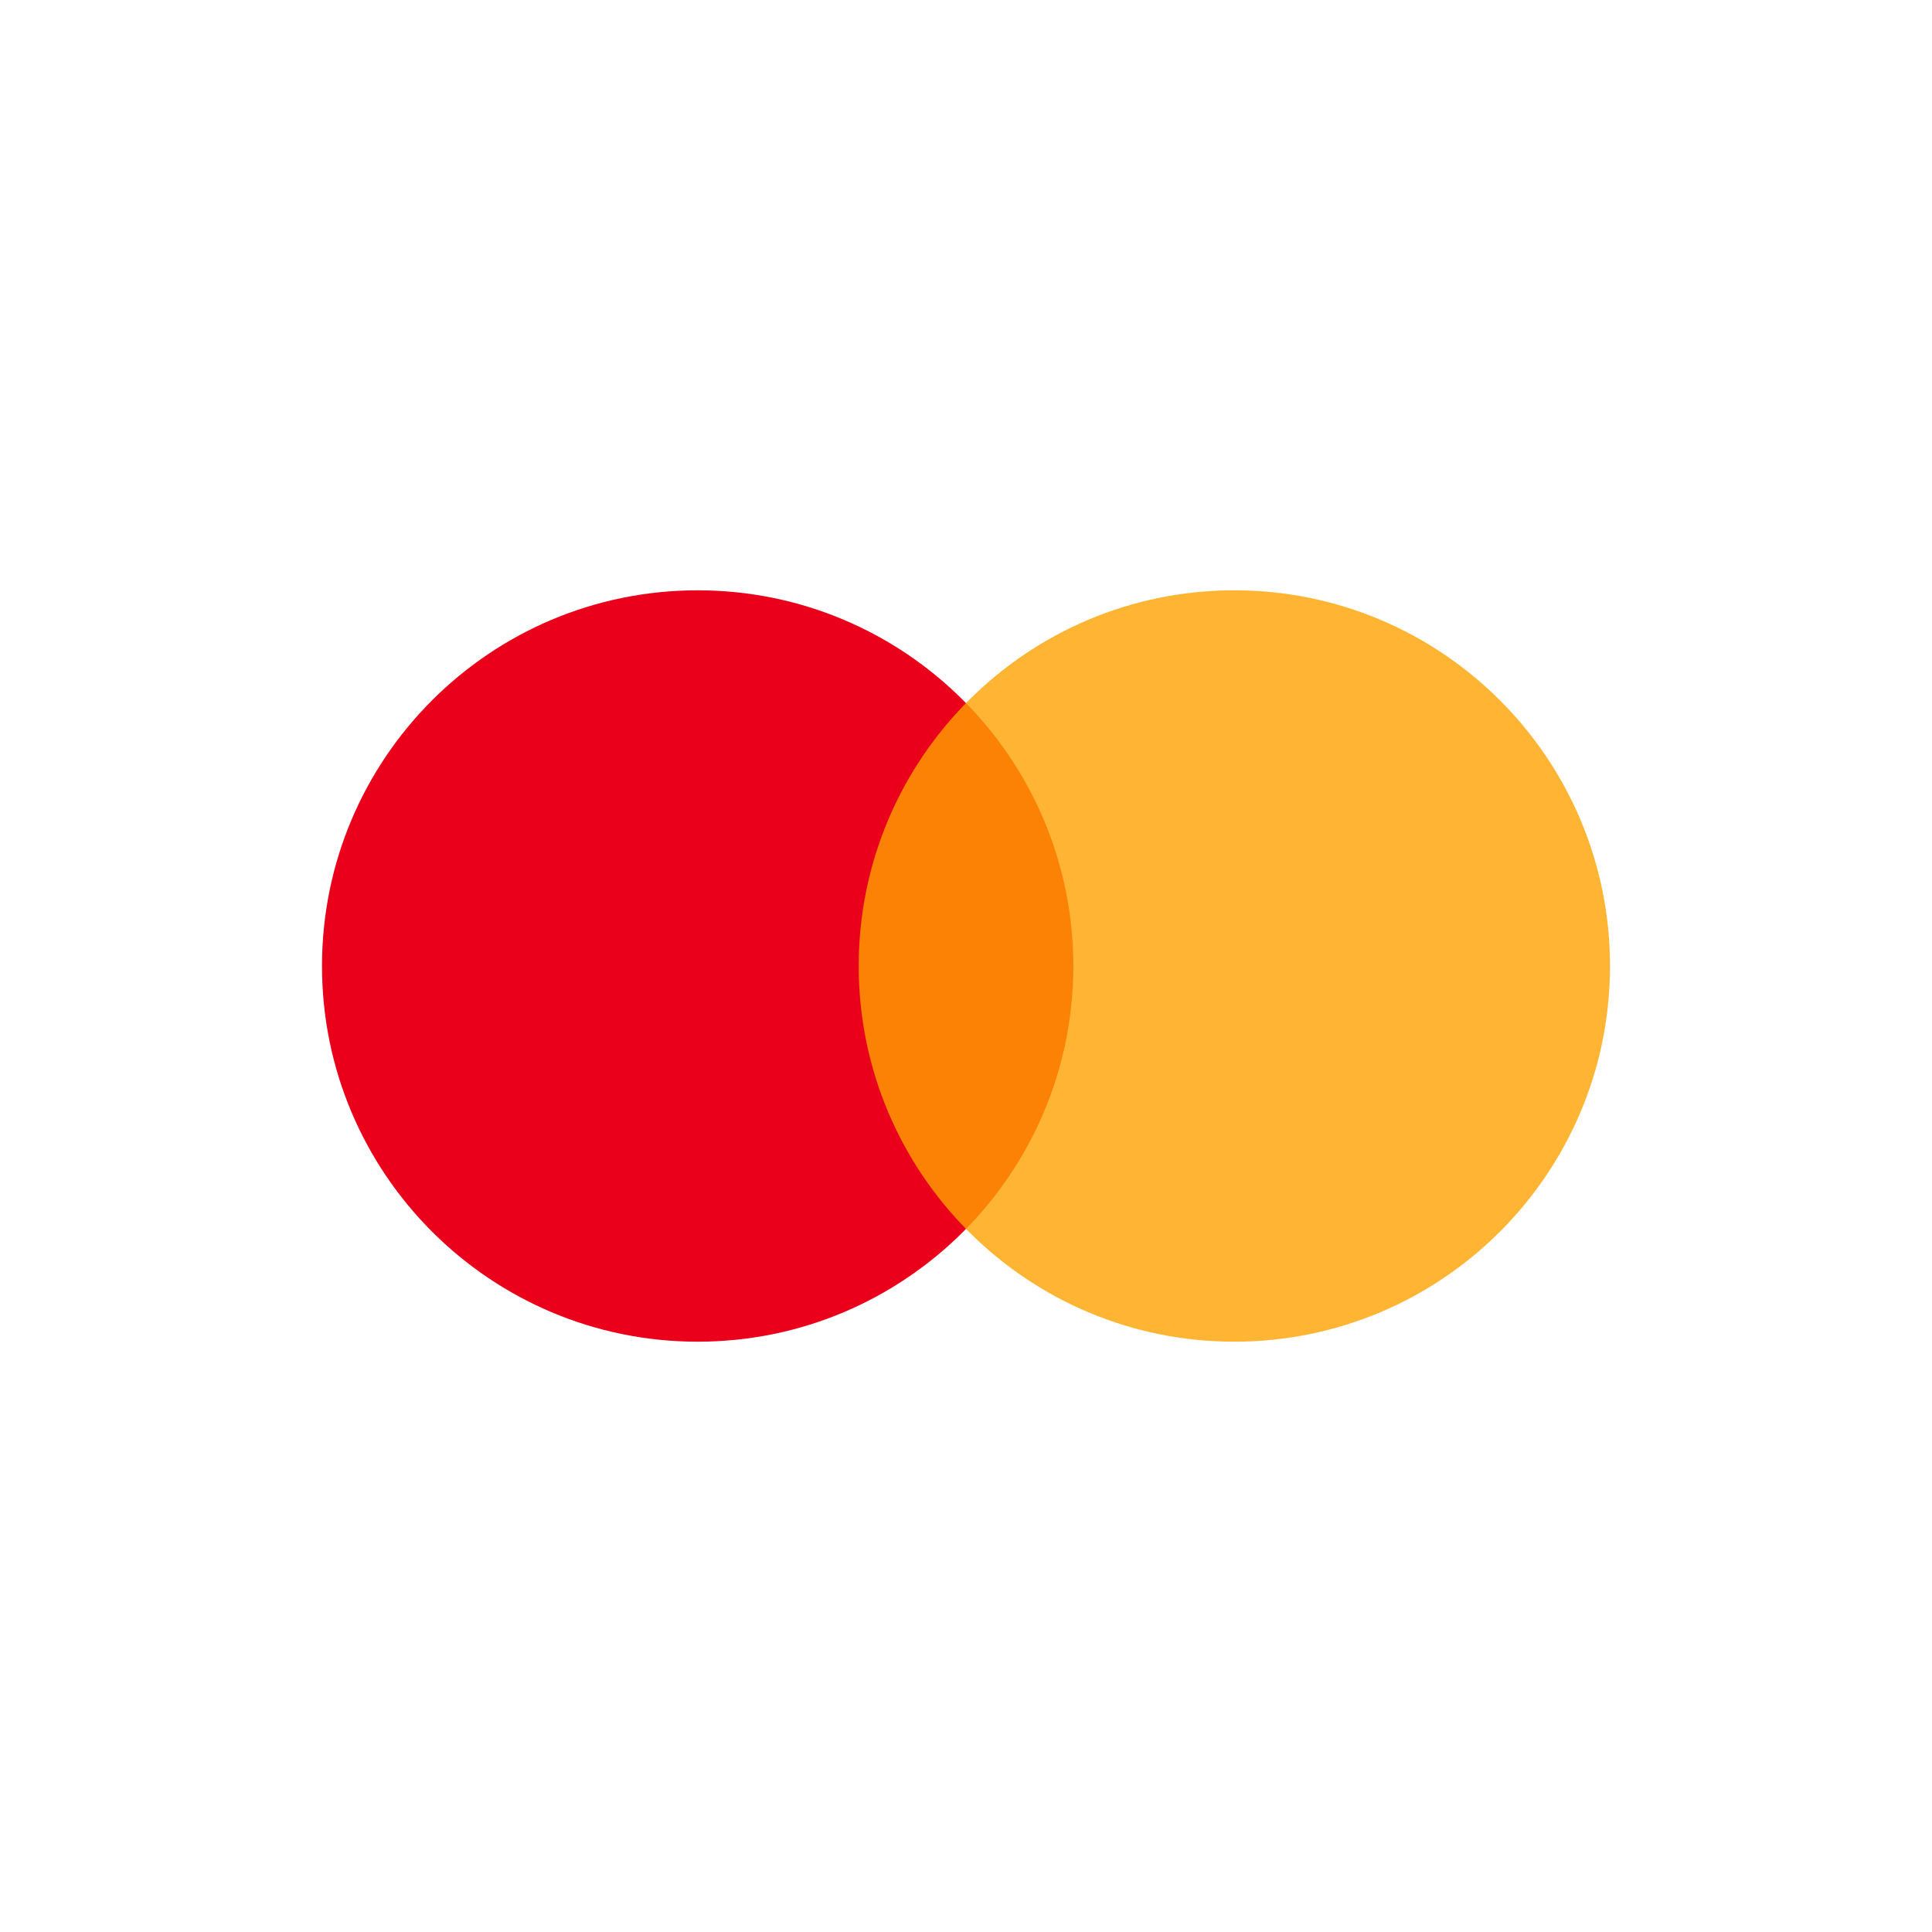 <svg width="24" height="24" viewBox="0 0 24 24" fill="none" xmlns="http://www.w3.org/2000/svg">
<path d="M8.667 16.667C11.244 16.667 13.333 14.577 13.333 12C13.333 9.423 11.244 7.333 8.667 7.333C6.089 7.333 4 9.423 4 12C4 14.577 6.089 16.667 8.667 16.667Z" fill="#EA001B"/>
<path d="M15.333 16.667C17.911 16.667 20 14.577 20 12C20 9.423 17.911 7.333 15.333 7.333C12.756 7.333 10.667 9.423 10.667 12C10.667 14.577 12.756 16.667 15.333 16.667Z" fill="#FFA200" fill-opacity="0.8"/>
</svg>
